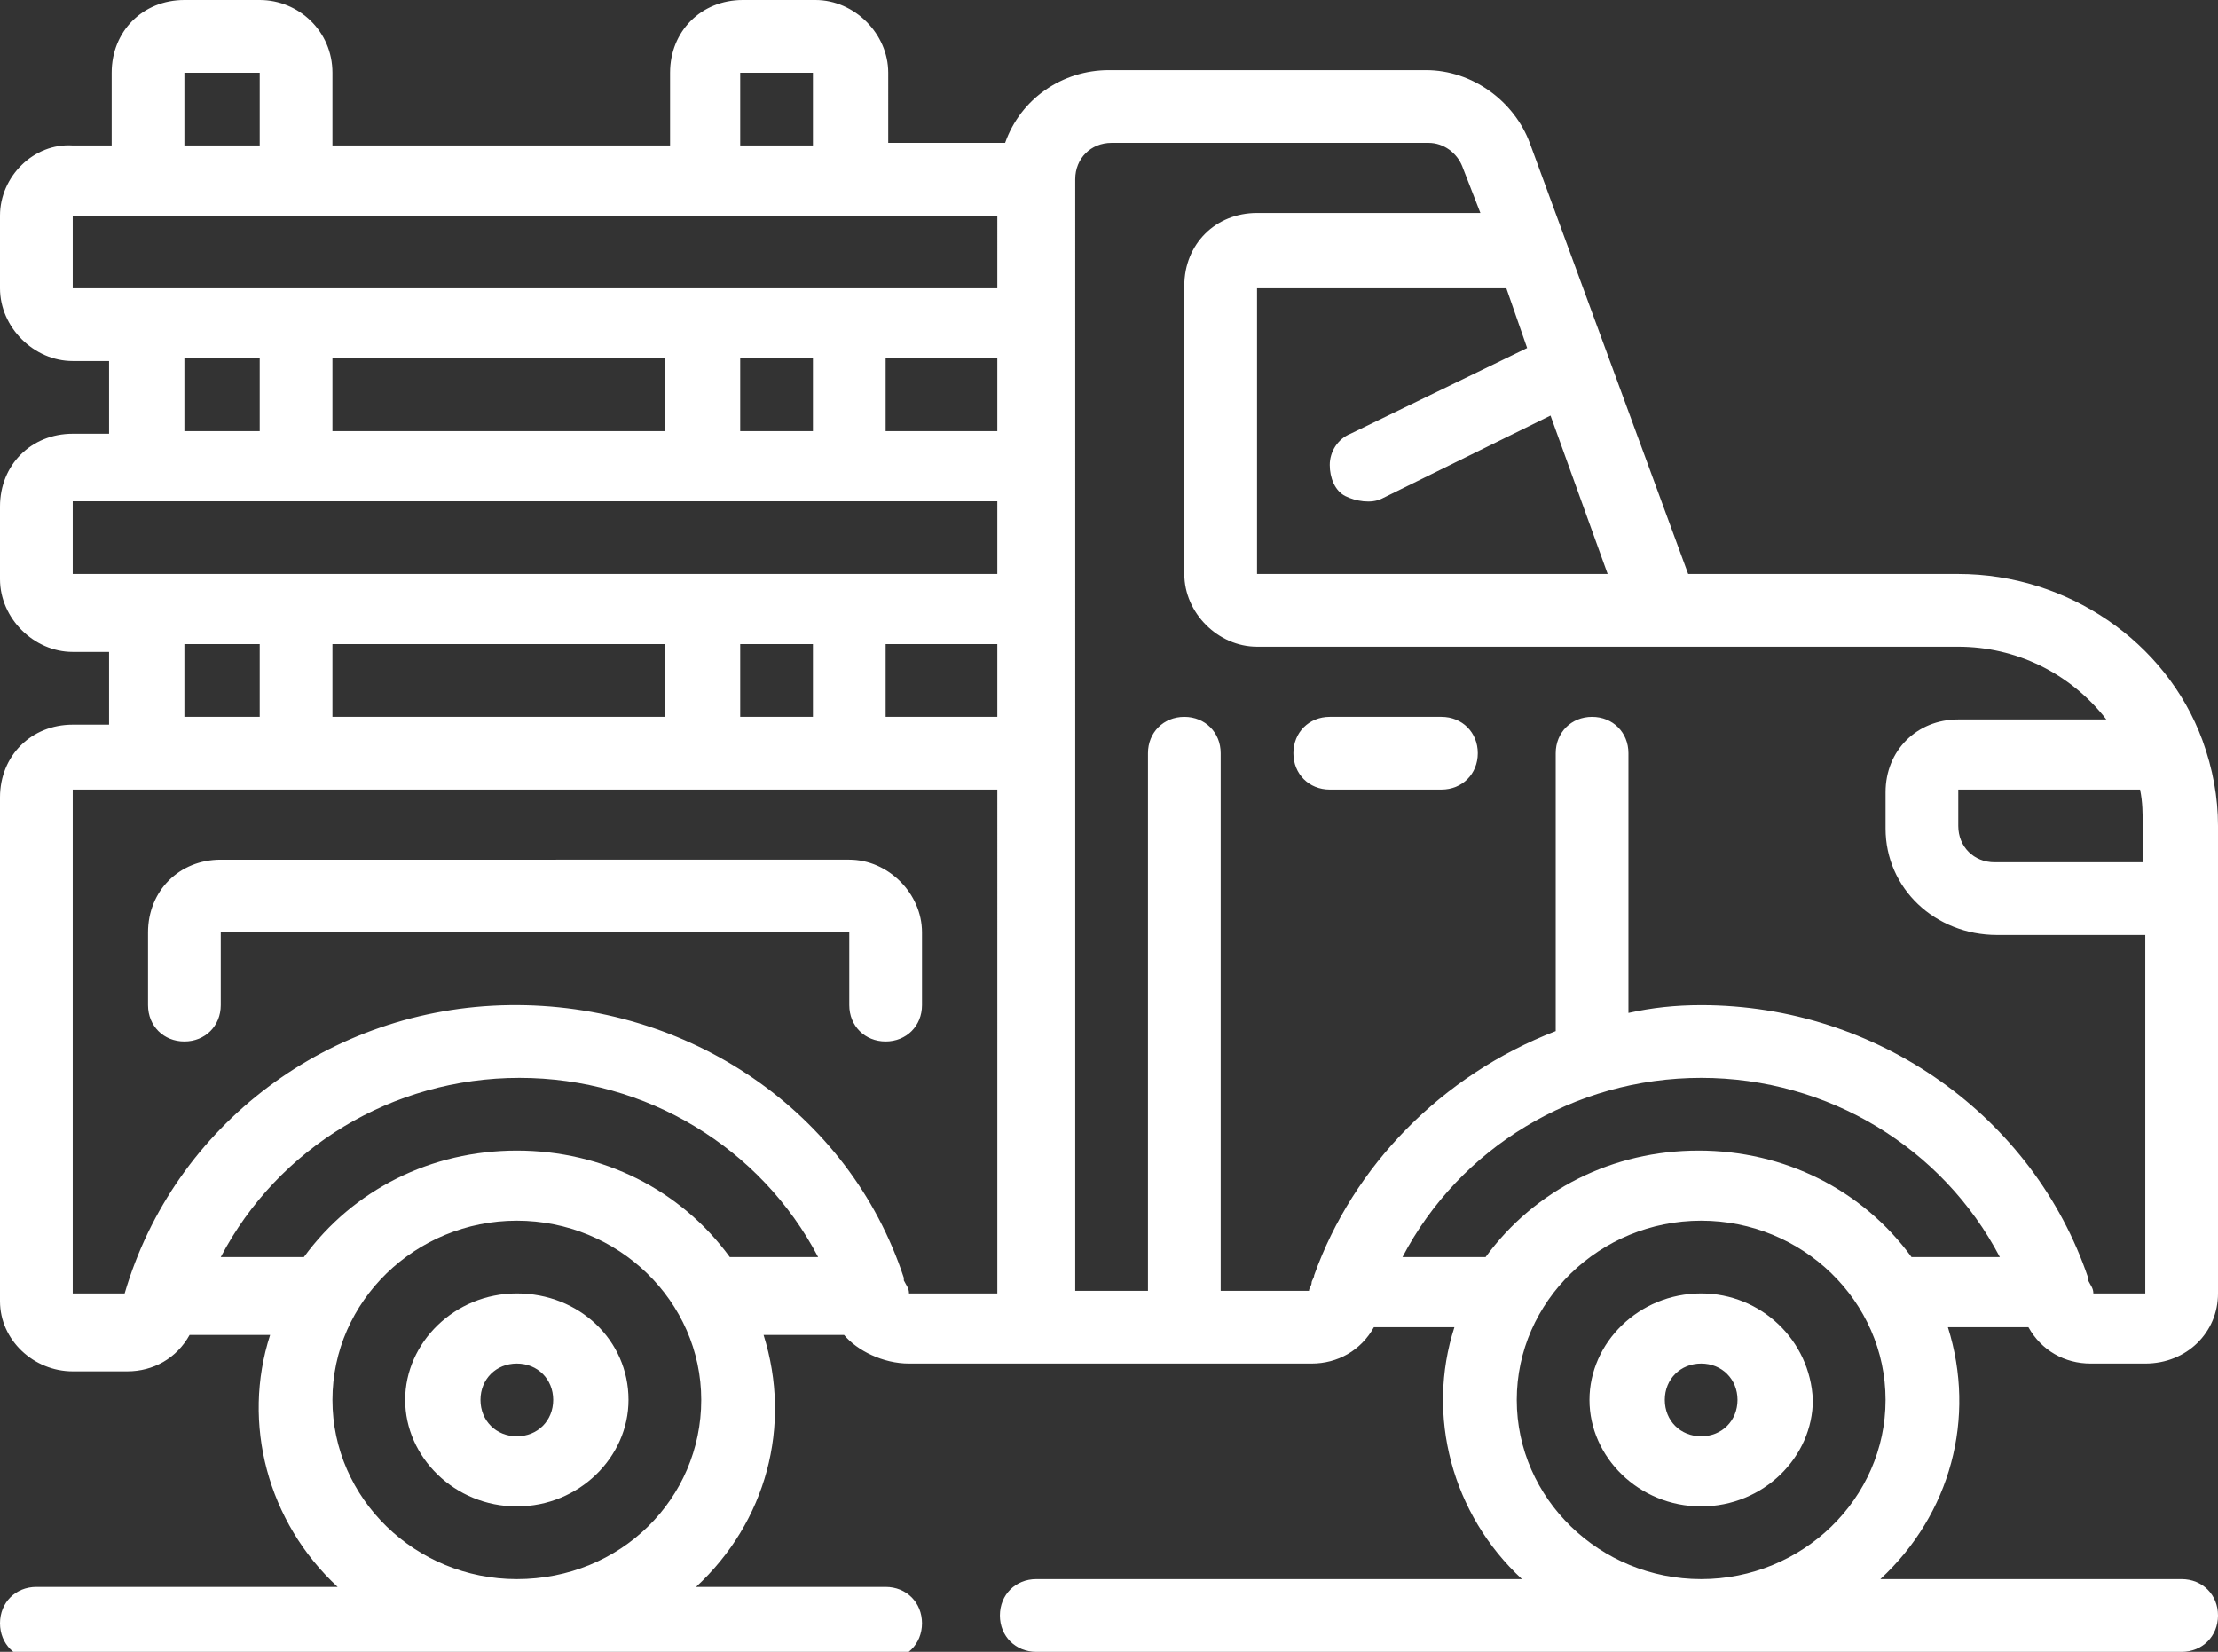<?xml version="1.0" encoding="utf-8"?>
<!-- Generator: Adobe Illustrator 23.0.1, SVG Export Plug-In . SVG Version: 6.00 Build 0)  -->
<svg version="1.1" id="Layer_1" xmlns="http://www.w3.org/2000/svg" xmlns:xlink="http://www.w3.org/1999/xlink" x="0px" y="0px"
	 width="85.4px" height="63.6px" viewBox="0 0 85.4 63.6" style="enable-background:new 0 0 85.4 63.6;" xml:space="preserve">
<rect x="0" y="0" width="85.4" height="63.6" fill="#333333" stroke="none"/>
<style type="text/css">
	.st0{fill:#FFFFFF;}
</style>
<g>
	<g>
		<path class="st0" d="M65.5,49.8c-2.4,0-4.3,1.9-4.3,4.1s1.9,4.1,4.3,4.1c2.4,0,4.3-1.9,4.3-4.1C69.7,51.6,67.8,49.8,65.5,49.8z
			 M65.5,55.3c-0.8,0-1.4-0.6-1.4-1.4s0.6-1.4,1.4-1.4c0.8,0,1.4,0.6,1.4,1.4C66.9,54.7,66.3,55.3,65.5,55.3z M19.9,49.8
			c-2.4,0-4.3,1.9-4.3,4.1s1.9,4.1,4.3,4.1s4.3-1.9,4.3-4.1C24.2,51.6,22.3,49.8,19.9,49.8z M19.9,55.3c-0.8,0-1.4-0.6-1.4-1.4
			s0.6-1.4,1.4-1.4c0.8,0,1.4,0.6,1.4,1.4C21.3,54.7,20.7,55.3,19.9,55.3z M56.9,29c0-0.8-0.6-1.4-1.4-1.4h-4.3
			c-0.8,0-1.4,0.6-1.4,1.4c0,0.8,0.6,1.4,1.4,1.4h4.3C56.3,30.4,56.9,29.8,56.9,29z M7.1,40.1c0.8,0,1.4-0.6,1.4-1.4v-2.8h24.2v2.8
			c0,0.8,0.6,1.4,1.4,1.4c0.8,0,1.4-0.6,1.4-1.4v-2.8c0-1.5-1.3-2.8-2.8-2.8H8.5c-1.6,0-2.8,1.2-2.8,2.8v2.8
			C5.7,39.5,6.3,40.1,7.1,40.1z M80.5,52.5h2.1c1.6,0,2.8-1.2,2.8-2.7v-18c0-1.1-0.2-2.2-0.6-3.3l0,0c-1.4-3.8-5.2-6.4-9.4-6.4H65
			L58.9,5.5c-0.6-1.6-2.2-2.8-4-2.8H42.7c-1.8,0-3.4,1.1-4,2.8h-4.5V2.8c0-1.5-1.3-2.8-2.8-2.8h-2.8c-1.6,0-2.8,1.2-2.8,2.8v2.8
			H12.8V2.8C12.8,1.2,11.5,0,10,0H7.1C5.5,0,4.3,1.2,4.3,2.8v2.8H2.8C1.3,5.5,0,6.8,0,8.3v2.8c0,1.5,1.3,2.8,2.8,2.8h1.4v2.8H2.8
			c-1.6,0-2.8,1.2-2.8,2.8v2.8c0,1.5,1.3,2.8,2.8,2.8h1.4v2.8H2.8c-1.6,0-2.8,1.2-2.8,2.8v19.4c0,1.5,1.3,2.7,2.8,2.7h2.1
			c1,0,1.9-0.5,2.4-1.4h3.1c-1.1,3.4-0.1,7.2,2.6,9.7H1.4c-0.8,0-1.4,0.6-1.4,1.4c0,0.8,0.6,1.4,1.4,1.4h32.7c0.8,0,1.4-0.6,1.4-1.4
			c0-0.8-0.6-1.4-1.4-1.4h-7.3c2.7-2.5,3.7-6.2,2.6-9.7h3.1C33,52,34,52.5,35,52.5h15.5c1,0,1.9-0.5,2.4-1.4h3.1
			c-1.1,3.4-0.1,7.2,2.6,9.7H39.9c-0.8,0-1.4,0.6-1.4,1.4c0,0.8,0.6,1.4,1.4,1.4H84c0.8,0,1.4-0.6,1.4-1.4c0-0.8-0.6-1.4-1.4-1.4
			H72.4c2.7-2.5,3.7-6.2,2.6-9.7h3.1C78.6,52,79.5,52.5,80.5,52.5z M28.5,2.8h2.8v2.8h-2.8C28.5,5.5,28.5,2.8,28.5,2.8z M7.1,2.8H10
			v2.8H7.1V2.8z M19.9,60.8c-3.9,0-7.1-3.1-7.1-6.9c0-3.8,3.2-6.9,7.1-6.9s7.1,3.1,7.1,6.9C27,57.7,23.9,60.8,19.9,60.8z M28.1,48.4
			c-1.9-2.6-4.9-4.1-8.2-4.1c-3.3,0-6.3,1.5-8.2,4.1H8.5c2.2-4.2,6.6-6.9,11.5-6.9s9.3,2.7,11.5,6.9H28.1z M38.4,49.8l-3.4,0
			c0-0.2-0.1-0.3-0.2-0.5c0,0,0,0,0-0.1c-2.1-6.4-8.3-10.6-15.2-10.5S6.7,43.3,4.8,49.8l-2,0V30.4h35.6V49.8z M7.1,27.6v-2.8H10v2.8
			H7.1z M12.8,27.6v-2.8h12.8v2.8H12.8z M28.5,27.6v-2.8h2.8v2.8H28.5z M38.4,27.6h-4.3v-2.8h4.3V27.6z M38.4,22.1H2.8v-2.8h35.6
			V22.1z M7.1,16.6v-2.8H10v2.8H7.1z M12.8,16.6v-2.8h12.8v2.8H12.8z M28.5,16.6v-2.8h2.8v2.8H28.5z M38.4,16.6h-4.3v-2.8h4.3V16.6z
			 M38.4,11.1H2.8V8.3h35.6V11.1z M82.4,30.4c0.1,0.5,0.1,0.9,0.1,1.4v1.4h-5.7c-0.8,0-1.4-0.6-1.4-1.4v-1.4H82.4z M58.8,13.4
			L52,16.7c-0.5,0.2-0.8,0.7-0.8,1.2s0.2,1,0.6,1.2s1,0.3,1.4,0.1l6.5-3.2l2.2,6.1H48.4V11.1H58L58.8,13.4z M50.6,49.1
			c0,0.1-0.1,0.2-0.1,0.3c0,0.1-0.1,0.2-0.1,0.3H47V29c0-0.8-0.6-1.4-1.4-1.4c-0.8,0-1.4,0.6-1.4,1.4v20.7h-2.8V6.9
			c0-0.8,0.6-1.4,1.4-1.4h12.2c0.6,0,1.1,0.4,1.3,0.9l0.7,1.8h-8.6c-1.6,0-2.8,1.2-2.8,2.8v11.1c0,1.5,1.3,2.8,2.8,2.8h27
			c2.2,0,4.3,1,5.7,2.8h-5.7c-1.6,0-2.8,1.2-2.8,2.8v1.4c0,2.3,1.9,4.1,4.3,4.1h5.7v13.8l-2,0c0-0.2-0.1-0.3-0.2-0.5c0,0,0,0,0-0.1
			c-2.1-6.2-8.1-10.5-14.9-10.5c-1,0-1.9,0.1-2.8,0.3V29c0-0.8-0.6-1.4-1.4-1.4c-0.8,0-1.4,0.6-1.4,1.4v10.7
			C55.5,41.4,52.1,44.9,50.6,49.1z M65.5,60.8c-3.9,0-7.1-3.1-7.1-6.9c0-3.8,3.2-6.9,7.1-6.9s7.1,3.1,7.1,6.9
			C72.6,57.7,69.4,60.8,65.5,60.8z M73.6,48.4c-1.9-2.6-4.9-4.1-8.2-4.1c-3.3,0-6.3,1.5-8.2,4.1H54c2.2-4.2,6.6-6.9,11.5-6.9
			c4.9,0,9.3,2.7,11.5,6.9H73.6z"/>
	</g>
</g>
</svg>
